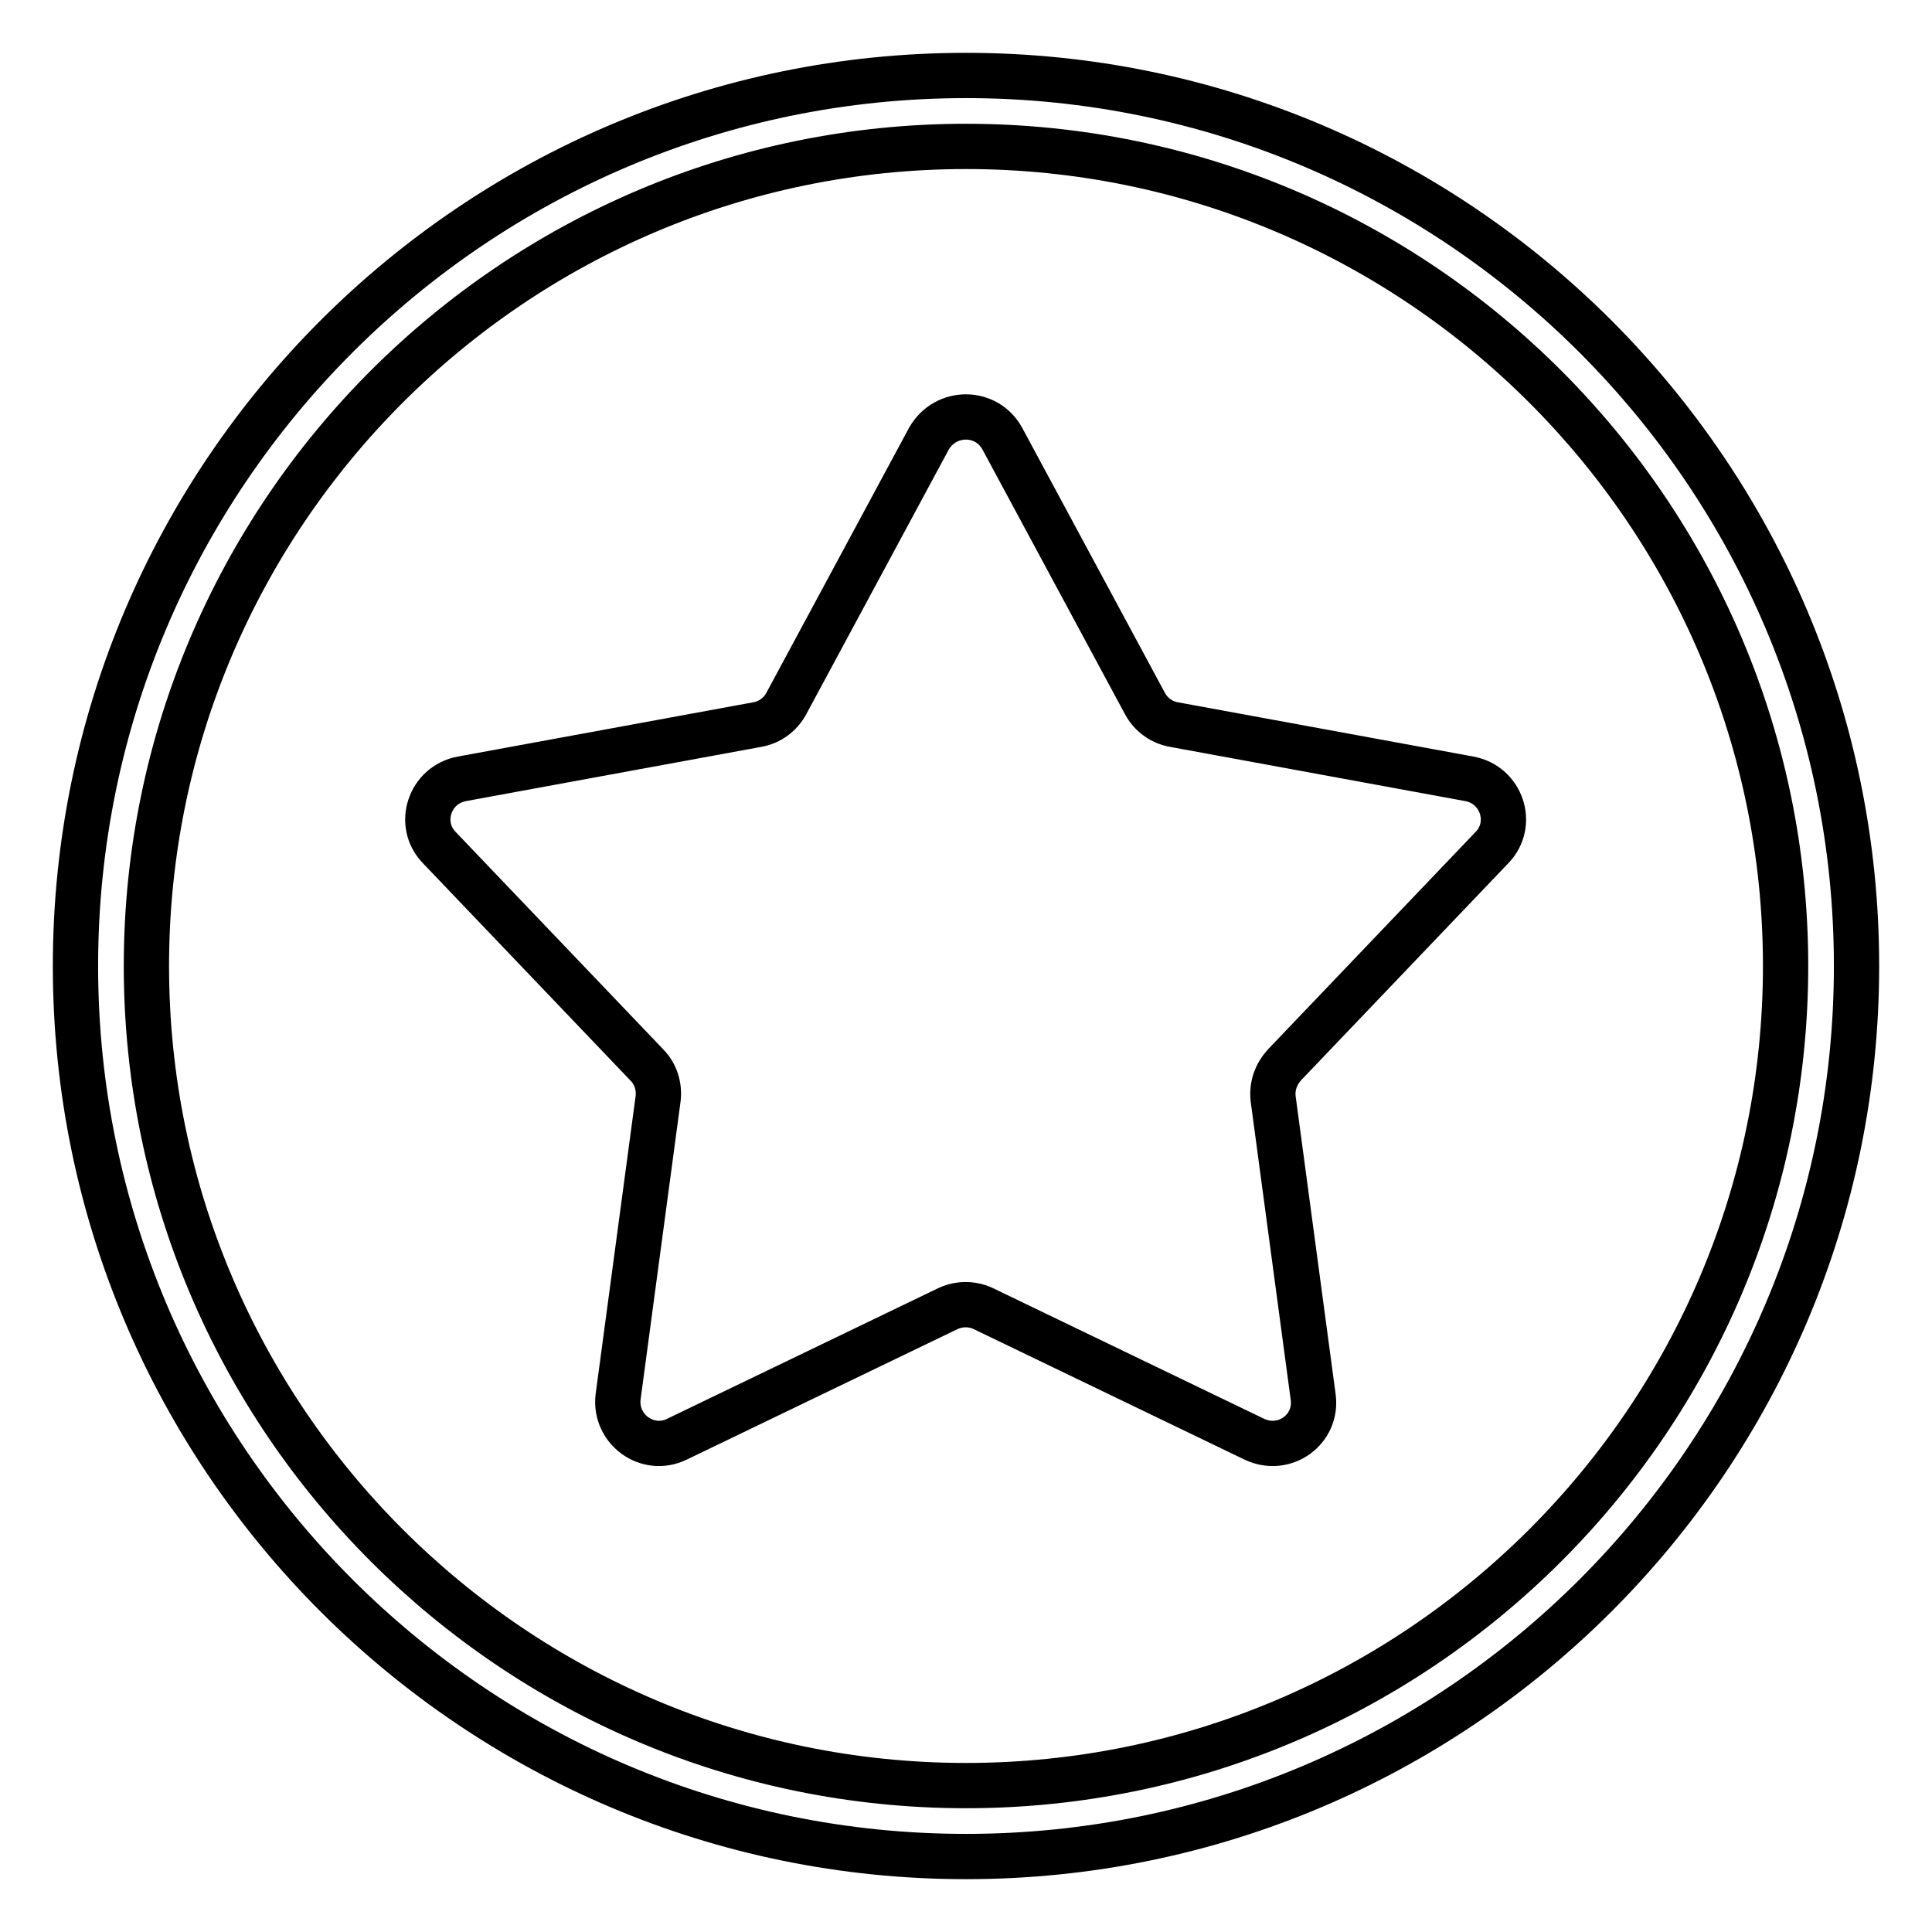 <?xml version="1.0" encoding="utf-8"?>
<!-- Svg Vector Icons : http://www.onlinewebfonts.com/icon -->
<!DOCTYPE svg PUBLIC "-//W3C//DTD SVG 1.1//EN" "http://www.w3.org/Graphics/SVG/1.1/DTD/svg11.dtd">
<svg version="1.1" xmlns="http://www.w3.org/2000/svg" xmlns:xlink="http://www.w3.org/1999/xlink" x="0px" y="0px" viewBox="0 0 256 256" enable-background="new 0 0 256 256" xml:space="preserve">
<g> <path stroke-width="6" fill-opacity="0" stroke="#000000"  d="M128,246c-65.1,0-118-52.9-118-118C10,62.9,62.9,10,128,10c65.1,0,118,52.9,118,118 C246,193.1,193.1,246,128,246z M128,19.4C68.1,19.4,19.4,68.1,19.4,128c0,59.9,48.7,108.6,108.6,108.6 c59.9,0,108.6-48.7,108.6-108.6C236.6,68.1,187.9,19.4,128,19.4z M132.8,58.1l18.9,35.1c0.8,1.5,2.2,2.5,3.8,2.8l39.2,7.2 c4.3,0.8,6,6,3,9.1l-27.5,28.8c-1.1,1.2-1.7,2.8-1.5,4.5l5.3,39.5c0.6,4.3-3.8,7.5-7.8,5.6l-35.9-17.3c-1.5-0.7-3.2-0.7-4.7,0 l-35.9,17.3c-3.9,1.9-8.3-1.3-7.8-5.6l5.3-39.5c0.2-1.6-0.3-3.3-1.5-4.5l-27.5-28.8c-3-3.1-1.3-8.3,3-9.1l39.2-7.2 c1.6-0.3,3-1.3,3.8-2.8l18.9-35.1C125.3,54.3,130.7,54.3,132.8,58.1z"/></g>
</svg>